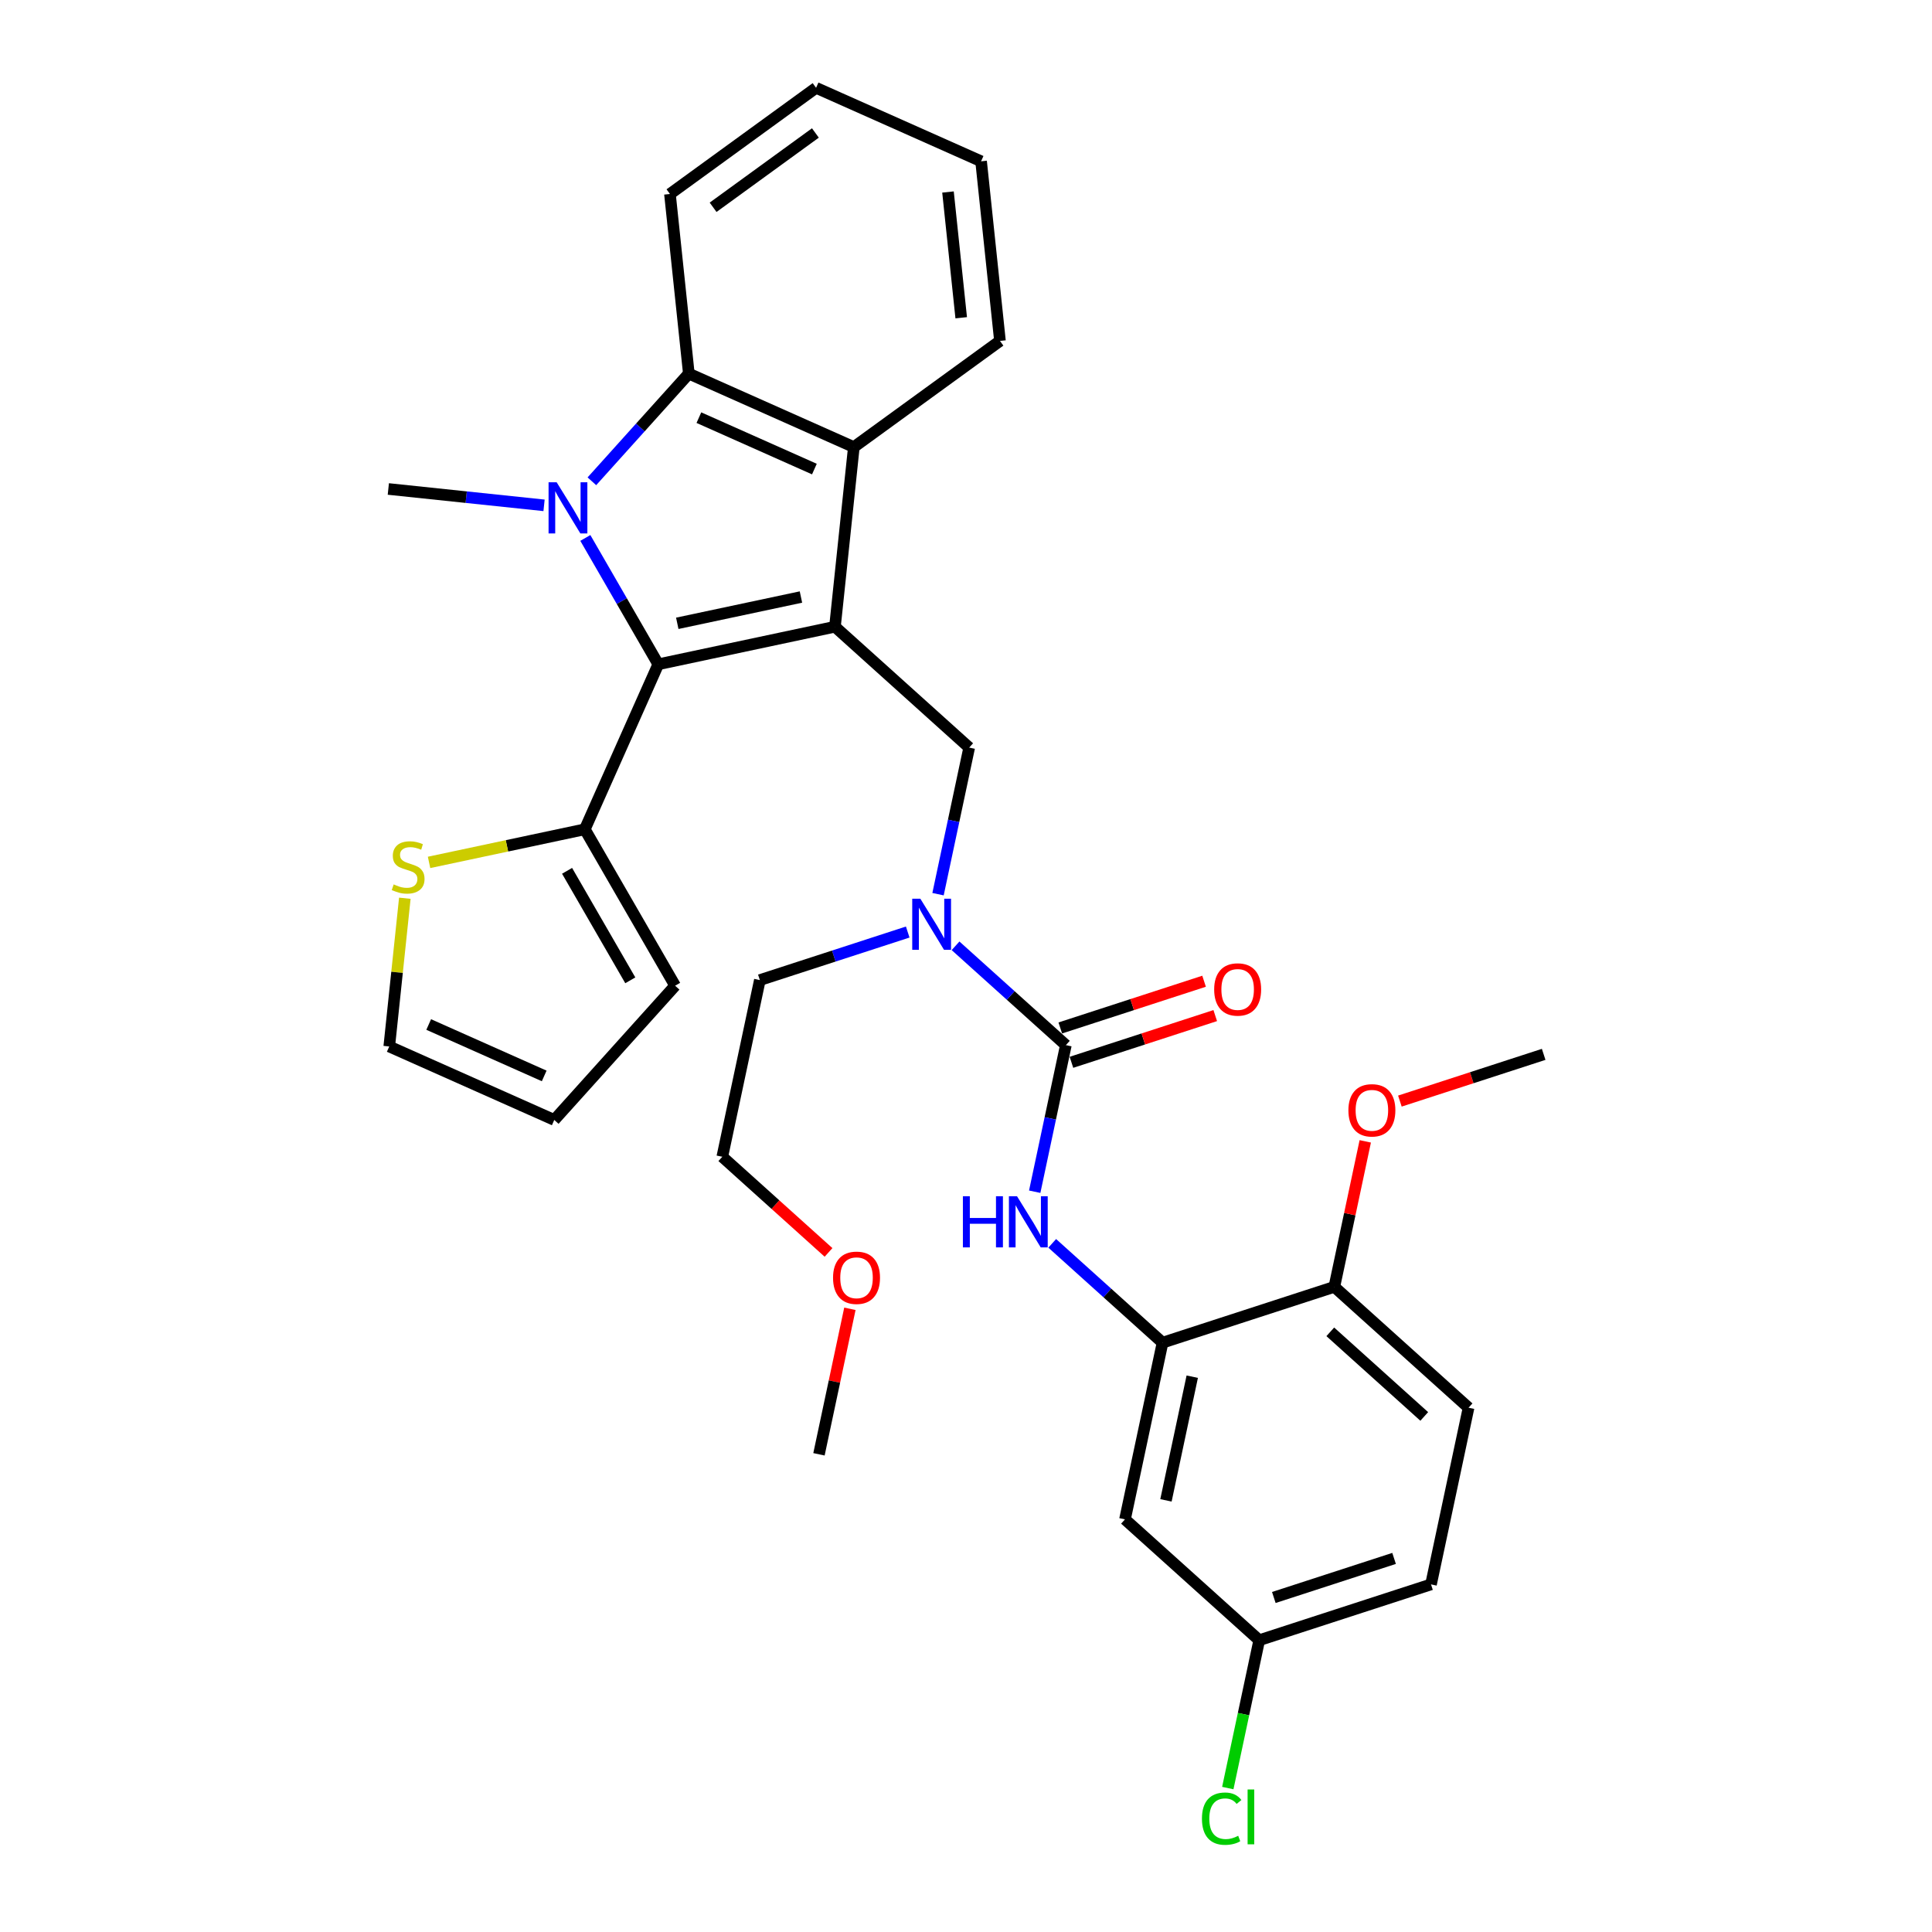 <?xml version='1.0' encoding='iso-8859-1'?>
<svg version='1.1' baseProfile='full'
              xmlns='http://www.w3.org/2000/svg'
                      xmlns:rdkit='http://www.rdkit.org/xml'
                      xmlns:xlink='http://www.w3.org/1999/xlink'
                  xml:space='preserve'
width='1000px' height='1000px' viewBox='0 0 1000 1000'>
<!-- END OF HEADER -->
<rect style='opacity:1.0;fill:#FFFFFF;stroke:none' width='1000' height='1000' x='0' y='0'> </rect>
<path class='bond-1' d='M 432.173,324.393 L 340.724,343.832' style='fill:none;fill-rule:evenodd;stroke:#000000;stroke-width:6px;stroke-linecap:butt;stroke-linejoin:miter;stroke-opacity:1' />
<path class='bond-1' d='M 414.568,309.019 L 350.554,322.626' style='fill:none;fill-rule:evenodd;stroke:#000000;stroke-width:6px;stroke-linecap:butt;stroke-linejoin:miter;stroke-opacity:1' />
<path class='bond-3' d='M 432.173,324.393 L 441.946,231.414' style='fill:none;fill-rule:evenodd;stroke:#000000;stroke-width:6px;stroke-linecap:butt;stroke-linejoin:miter;stroke-opacity:1' />
<path class='bond-5' d='M 432.173,324.393 L 501.651,386.952' style='fill:none;fill-rule:evenodd;stroke:#000000;stroke-width:6px;stroke-linecap:butt;stroke-linejoin:miter;stroke-opacity:1' />
<path class='bond-0' d='M 302.971,278.441 L 321.848,311.136' style='fill:none;fill-rule:evenodd;stroke:#0000FF;stroke-width:6px;stroke-linecap:butt;stroke-linejoin:miter;stroke-opacity:1' />
<path class='bond-0' d='M 321.848,311.136 L 340.724,343.832' style='fill:none;fill-rule:evenodd;stroke:#000000;stroke-width:6px;stroke-linecap:butt;stroke-linejoin:miter;stroke-opacity:1' />
<path class='bond-19' d='M 281.6,261.564 L 241.3,257.328' style='fill:none;fill-rule:evenodd;stroke:#0000FF;stroke-width:6px;stroke-linecap:butt;stroke-linejoin:miter;stroke-opacity:1' />
<path class='bond-19' d='M 241.3,257.328 L 200.999,253.093' style='fill:none;fill-rule:evenodd;stroke:#000000;stroke-width:6px;stroke-linecap:butt;stroke-linejoin:miter;stroke-opacity:1' />
<path class='bond-32' d='M 306.357,249.118 L 331.447,221.253' style='fill:none;fill-rule:evenodd;stroke:#0000FF;stroke-width:6px;stroke-linecap:butt;stroke-linejoin:miter;stroke-opacity:1' />
<path class='bond-32' d='M 331.447,221.253 L 356.537,193.387' style='fill:none;fill-rule:evenodd;stroke:#000000;stroke-width:6px;stroke-linecap:butt;stroke-linejoin:miter;stroke-opacity:1' />
<path class='bond-7' d='M 340.724,343.832 L 302.698,429.241' style='fill:none;fill-rule:evenodd;stroke:#000000;stroke-width:6px;stroke-linecap:butt;stroke-linejoin:miter;stroke-opacity:1' />
<path class='bond-2' d='M 356.537,193.387 L 441.946,231.414' style='fill:none;fill-rule:evenodd;stroke:#000000;stroke-width:6px;stroke-linecap:butt;stroke-linejoin:miter;stroke-opacity:1' />
<path class='bond-2' d='M 361.743,216.173 L 421.529,242.792' style='fill:none;fill-rule:evenodd;stroke:#000000;stroke-width:6px;stroke-linecap:butt;stroke-linejoin:miter;stroke-opacity:1' />
<path class='bond-22' d='M 356.537,193.387 L 346.764,100.408' style='fill:none;fill-rule:evenodd;stroke:#000000;stroke-width:6px;stroke-linecap:butt;stroke-linejoin:miter;stroke-opacity:1' />
<path class='bond-23' d='M 441.946,231.414 L 517.582,176.461' style='fill:none;fill-rule:evenodd;stroke:#000000;stroke-width:6px;stroke-linecap:butt;stroke-linejoin:miter;stroke-opacity:1' />
<path class='bond-4' d='M 551.691,540.959 L 523.141,515.252' style='fill:none;fill-rule:evenodd;stroke:#000000;stroke-width:6px;stroke-linecap:butt;stroke-linejoin:miter;stroke-opacity:1' />
<path class='bond-4' d='M 523.141,515.252 L 494.591,489.546' style='fill:none;fill-rule:evenodd;stroke:#0000FF;stroke-width:6px;stroke-linecap:butt;stroke-linejoin:miter;stroke-opacity:1' />
<path class='bond-6' d='M 551.691,540.959 L 543.627,578.895' style='fill:none;fill-rule:evenodd;stroke:#000000;stroke-width:6px;stroke-linecap:butt;stroke-linejoin:miter;stroke-opacity:1' />
<path class='bond-6' d='M 543.627,578.895 L 535.564,616.832' style='fill:none;fill-rule:evenodd;stroke:#0000FF;stroke-width:6px;stroke-linecap:butt;stroke-linejoin:miter;stroke-opacity:1' />
<path class='bond-12' d='M 554.58,549.85 L 591.793,537.759' style='fill:none;fill-rule:evenodd;stroke:#000000;stroke-width:6px;stroke-linecap:butt;stroke-linejoin:miter;stroke-opacity:1' />
<path class='bond-12' d='M 591.793,537.759 L 629.005,525.668' style='fill:none;fill-rule:evenodd;stroke:#FF0000;stroke-width:6px;stroke-linecap:butt;stroke-linejoin:miter;stroke-opacity:1' />
<path class='bond-12' d='M 548.802,532.067 L 586.014,519.976' style='fill:none;fill-rule:evenodd;stroke:#000000;stroke-width:6px;stroke-linecap:butt;stroke-linejoin:miter;stroke-opacity:1' />
<path class='bond-12' d='M 586.014,519.976 L 623.227,507.885' style='fill:none;fill-rule:evenodd;stroke:#FF0000;stroke-width:6px;stroke-linecap:butt;stroke-linejoin:miter;stroke-opacity:1' />
<path class='bond-8' d='M 501.651,386.952 L 493.588,424.888' style='fill:none;fill-rule:evenodd;stroke:#000000;stroke-width:6px;stroke-linecap:butt;stroke-linejoin:miter;stroke-opacity:1' />
<path class='bond-8' d='M 493.588,424.888 L 485.524,462.825' style='fill:none;fill-rule:evenodd;stroke:#0000FF;stroke-width:6px;stroke-linecap:butt;stroke-linejoin:miter;stroke-opacity:1' />
<path class='bond-9' d='M 544.631,643.553 L 573.181,669.259' style='fill:none;fill-rule:evenodd;stroke:#0000FF;stroke-width:6px;stroke-linecap:butt;stroke-linejoin:miter;stroke-opacity:1' />
<path class='bond-9' d='M 573.181,669.259 L 601.731,694.966' style='fill:none;fill-rule:evenodd;stroke:#000000;stroke-width:6px;stroke-linecap:butt;stroke-linejoin:miter;stroke-opacity:1' />
<path class='bond-10' d='M 302.698,429.241 L 262.387,437.809' style='fill:none;fill-rule:evenodd;stroke:#000000;stroke-width:6px;stroke-linecap:butt;stroke-linejoin:miter;stroke-opacity:1' />
<path class='bond-10' d='M 262.387,437.809 L 222.076,446.377' style='fill:none;fill-rule:evenodd;stroke:#CCCC00;stroke-width:6px;stroke-linecap:butt;stroke-linejoin:miter;stroke-opacity:1' />
<path class='bond-14' d='M 302.698,429.241 L 349.444,510.207' style='fill:none;fill-rule:evenodd;stroke:#000000;stroke-width:6px;stroke-linecap:butt;stroke-linejoin:miter;stroke-opacity:1' />
<path class='bond-14' d='M 293.517,450.735 L 326.239,507.411' style='fill:none;fill-rule:evenodd;stroke:#000000;stroke-width:6px;stroke-linecap:butt;stroke-linejoin:miter;stroke-opacity:1' />
<path class='bond-25' d='M 469.835,482.422 L 431.566,494.857' style='fill:none;fill-rule:evenodd;stroke:#0000FF;stroke-width:6px;stroke-linecap:butt;stroke-linejoin:miter;stroke-opacity:1' />
<path class='bond-25' d='M 431.566,494.857 L 393.297,507.291' style='fill:none;fill-rule:evenodd;stroke:#000000;stroke-width:6px;stroke-linecap:butt;stroke-linejoin:miter;stroke-opacity:1' />
<path class='bond-11' d='M 601.731,694.966 L 582.293,786.415' style='fill:none;fill-rule:evenodd;stroke:#000000;stroke-width:6px;stroke-linecap:butt;stroke-linejoin:miter;stroke-opacity:1' />
<path class='bond-11' d='M 617.105,712.571 L 603.498,776.585' style='fill:none;fill-rule:evenodd;stroke:#000000;stroke-width:6px;stroke-linecap:butt;stroke-linejoin:miter;stroke-opacity:1' />
<path class='bond-13' d='M 601.731,694.966 L 690.647,666.075' style='fill:none;fill-rule:evenodd;stroke:#000000;stroke-width:6px;stroke-linecap:butt;stroke-linejoin:miter;stroke-opacity:1' />
<path class='bond-15' d='M 209.541,464.927 L 205.509,503.293' style='fill:none;fill-rule:evenodd;stroke:#CCCC00;stroke-width:6px;stroke-linecap:butt;stroke-linejoin:miter;stroke-opacity:1' />
<path class='bond-15' d='M 205.509,503.293 L 201.477,541.658' style='fill:none;fill-rule:evenodd;stroke:#000000;stroke-width:6px;stroke-linecap:butt;stroke-linejoin:miter;stroke-opacity:1' />
<path class='bond-18' d='M 582.293,786.415 L 651.771,848.973' style='fill:none;fill-rule:evenodd;stroke:#000000;stroke-width:6px;stroke-linecap:butt;stroke-linejoin:miter;stroke-opacity:1' />
<path class='bond-17' d='M 690.647,666.075 L 760.125,728.633' style='fill:none;fill-rule:evenodd;stroke:#000000;stroke-width:6px;stroke-linecap:butt;stroke-linejoin:miter;stroke-opacity:1' />
<path class='bond-17' d='M 688.557,689.355 L 737.192,733.145' style='fill:none;fill-rule:evenodd;stroke:#000000;stroke-width:6px;stroke-linecap:butt;stroke-linejoin:miter;stroke-opacity:1' />
<path class='bond-24' d='M 690.647,666.075 L 698.651,628.419' style='fill:none;fill-rule:evenodd;stroke:#000000;stroke-width:6px;stroke-linecap:butt;stroke-linejoin:miter;stroke-opacity:1' />
<path class='bond-24' d='M 698.651,628.419 L 706.655,590.763' style='fill:none;fill-rule:evenodd;stroke:#FF0000;stroke-width:6px;stroke-linecap:butt;stroke-linejoin:miter;stroke-opacity:1' />
<path class='bond-16' d='M 349.444,510.207 L 286.886,579.685' style='fill:none;fill-rule:evenodd;stroke:#000000;stroke-width:6px;stroke-linecap:butt;stroke-linejoin:miter;stroke-opacity:1' />
<path class='bond-34' d='M 201.477,541.658 L 286.886,579.685' style='fill:none;fill-rule:evenodd;stroke:#000000;stroke-width:6px;stroke-linecap:butt;stroke-linejoin:miter;stroke-opacity:1' />
<path class='bond-34' d='M 221.893,530.28 L 281.68,556.899' style='fill:none;fill-rule:evenodd;stroke:#000000;stroke-width:6px;stroke-linecap:butt;stroke-linejoin:miter;stroke-opacity:1' />
<path class='bond-20' d='M 760.125,728.633 L 740.687,820.082' style='fill:none;fill-rule:evenodd;stroke:#000000;stroke-width:6px;stroke-linecap:butt;stroke-linejoin:miter;stroke-opacity:1' />
<path class='bond-21' d='M 651.771,848.973 L 643.638,887.237' style='fill:none;fill-rule:evenodd;stroke:#000000;stroke-width:6px;stroke-linecap:butt;stroke-linejoin:miter;stroke-opacity:1' />
<path class='bond-21' d='M 643.638,887.237 L 635.505,925.5' style='fill:none;fill-rule:evenodd;stroke:#00CC00;stroke-width:6px;stroke-linecap:butt;stroke-linejoin:miter;stroke-opacity:1' />
<path class='bond-35' d='M 651.771,848.973 L 740.687,820.082' style='fill:none;fill-rule:evenodd;stroke:#000000;stroke-width:6px;stroke-linecap:butt;stroke-linejoin:miter;stroke-opacity:1' />
<path class='bond-35' d='M 659.33,826.856 L 721.571,806.633' style='fill:none;fill-rule:evenodd;stroke:#000000;stroke-width:6px;stroke-linecap:butt;stroke-linejoin:miter;stroke-opacity:1' />
<path class='bond-33' d='M 346.764,100.408 L 422.401,45.455' style='fill:none;fill-rule:evenodd;stroke:#000000;stroke-width:6px;stroke-linecap:butt;stroke-linejoin:miter;stroke-opacity:1' />
<path class='bond-33' d='M 369.1,107.292 L 422.046,68.825' style='fill:none;fill-rule:evenodd;stroke:#000000;stroke-width:6px;stroke-linecap:butt;stroke-linejoin:miter;stroke-opacity:1' />
<path class='bond-31' d='M 517.582,176.461 L 507.81,83.481' style='fill:none;fill-rule:evenodd;stroke:#000000;stroke-width:6px;stroke-linecap:butt;stroke-linejoin:miter;stroke-opacity:1' />
<path class='bond-31' d='M 497.52,164.468 L 490.68,99.382' style='fill:none;fill-rule:evenodd;stroke:#000000;stroke-width:6px;stroke-linecap:butt;stroke-linejoin:miter;stroke-opacity:1' />
<path class='bond-28' d='M 724.576,569.918 L 761.789,557.827' style='fill:none;fill-rule:evenodd;stroke:#FF0000;stroke-width:6px;stroke-linecap:butt;stroke-linejoin:miter;stroke-opacity:1' />
<path class='bond-28' d='M 761.789,557.827 L 799.001,545.736' style='fill:none;fill-rule:evenodd;stroke:#000000;stroke-width:6px;stroke-linecap:butt;stroke-linejoin:miter;stroke-opacity:1' />
<path class='bond-27' d='M 393.297,507.291 L 373.859,598.74' style='fill:none;fill-rule:evenodd;stroke:#000000;stroke-width:6px;stroke-linecap:butt;stroke-linejoin:miter;stroke-opacity:1' />
<path class='bond-26' d='M 428.846,648.25 L 401.353,623.495' style='fill:none;fill-rule:evenodd;stroke:#FF0000;stroke-width:6px;stroke-linecap:butt;stroke-linejoin:miter;stroke-opacity:1' />
<path class='bond-26' d='M 401.353,623.495 L 373.859,598.74' style='fill:none;fill-rule:evenodd;stroke:#000000;stroke-width:6px;stroke-linecap:butt;stroke-linejoin:miter;stroke-opacity:1' />
<path class='bond-29' d='M 439.907,677.435 L 431.903,715.091' style='fill:none;fill-rule:evenodd;stroke:#FF0000;stroke-width:6px;stroke-linecap:butt;stroke-linejoin:miter;stroke-opacity:1' />
<path class='bond-29' d='M 431.903,715.091 L 423.899,752.747' style='fill:none;fill-rule:evenodd;stroke:#000000;stroke-width:6px;stroke-linecap:butt;stroke-linejoin:miter;stroke-opacity:1' />
<path class='bond-30' d='M 422.401,45.455 L 507.81,83.481' style='fill:none;fill-rule:evenodd;stroke:#000000;stroke-width:6px;stroke-linecap:butt;stroke-linejoin:miter;stroke-opacity:1' />
<path  class='atom-1' d='M 288.126 249.627
L 296.802 263.651
Q 297.662 265.034, 299.046 267.54
Q 300.43 270.045, 300.504 270.195
L 300.504 249.627
L 304.02 249.627
L 304.02 276.104
L 300.392 276.104
L 291.08 260.771
Q 289.996 258.976, 288.837 256.919
Q 287.715 254.862, 287.378 254.227
L 287.378 276.104
L 283.938 276.104
L 283.938 249.627
L 288.126 249.627
' fill='#0000FF'/>
<path  class='atom-7' d='M 498.39 619.169
L 501.98 619.169
L 501.98 630.425
L 515.518 630.425
L 515.518 619.169
L 519.108 619.169
L 519.108 645.646
L 515.518 645.646
L 515.518 633.417
L 501.98 633.417
L 501.98 645.646
L 498.39 645.646
L 498.39 619.169
' fill='#0000FF'/>
<path  class='atom-7' d='M 526.401 619.169
L 535.077 633.193
Q 535.937 634.577, 537.32 637.082
Q 538.704 639.588, 538.779 639.737
L 538.779 619.169
L 542.294 619.169
L 542.294 645.646
L 538.667 645.646
L 529.355 630.313
Q 528.27 628.518, 527.111 626.461
Q 525.989 624.405, 525.653 623.769
L 525.653 645.646
L 522.212 645.646
L 522.212 619.169
L 526.401 619.169
' fill='#0000FF'/>
<path  class='atom-9' d='M 476.361 465.162
L 485.037 479.186
Q 485.897 480.57, 487.28 483.075
Q 488.664 485.581, 488.739 485.73
L 488.739 465.162
L 492.254 465.162
L 492.254 491.639
L 488.627 491.639
L 479.315 476.306
Q 478.23 474.511, 477.071 472.454
Q 475.949 470.398, 475.613 469.762
L 475.613 491.639
L 472.172 491.639
L 472.172 465.162
L 476.361 465.162
' fill='#0000FF'/>
<path  class='atom-11' d='M 203.77 457.766
Q 204.069 457.878, 205.303 458.402
Q 206.537 458.925, 207.883 459.262
Q 209.267 459.561, 210.613 459.561
Q 213.119 459.561, 214.577 458.364
Q 216.036 457.13, 216.036 454.999
Q 216.036 453.54, 215.288 452.643
Q 214.577 451.745, 213.456 451.259
Q 212.334 450.773, 210.464 450.212
Q 208.108 449.501, 206.687 448.828
Q 205.303 448.155, 204.293 446.734
Q 203.321 445.313, 203.321 442.919
Q 203.321 439.591, 205.565 437.534
Q 207.846 435.478, 212.334 435.478
Q 215.4 435.478, 218.878 436.936
L 218.018 439.816
Q 214.839 438.507, 212.446 438.507
Q 209.865 438.507, 208.444 439.591
Q 207.023 440.638, 207.061 442.471
Q 207.061 443.892, 207.771 444.752
Q 208.519 445.612, 209.566 446.098
Q 210.651 446.584, 212.446 447.145
Q 214.839 447.893, 216.26 448.641
Q 217.681 449.389, 218.691 450.922
Q 219.738 452.418, 219.738 454.999
Q 219.738 458.664, 217.27 460.646
Q 214.839 462.59, 210.763 462.59
Q 208.407 462.59, 206.612 462.067
Q 204.854 461.58, 202.76 460.72
L 203.77 457.766
' fill='#CCCC00'/>
<path  class='atom-13' d='M 628.453 512.143
Q 628.453 505.786, 631.595 502.233
Q 634.736 498.68, 640.607 498.68
Q 646.478 498.68, 649.62 502.233
Q 652.761 505.786, 652.761 512.143
Q 652.761 518.575, 649.582 522.24
Q 646.404 525.868, 640.607 525.868
Q 634.773 525.868, 631.595 522.24
Q 628.453 518.613, 628.453 512.143
M 640.607 522.876
Q 644.646 522.876, 646.815 520.183
Q 649.021 517.453, 649.021 512.143
Q 649.021 506.945, 646.815 504.327
Q 644.646 501.672, 640.607 501.672
Q 636.568 501.672, 634.362 504.29
Q 632.193 506.907, 632.193 512.143
Q 632.193 517.491, 634.362 520.183
Q 636.568 522.876, 640.607 522.876
' fill='#FF0000'/>
<path  class='atom-22' d='M 622.124 941.338
Q 622.124 934.756, 625.19 931.315
Q 628.294 927.838, 634.165 927.838
Q 639.625 927.838, 642.542 931.689
L 640.074 933.709
Q 637.942 930.904, 634.165 930.904
Q 630.164 930.904, 628.032 933.597
Q 625.938 936.252, 625.938 941.338
Q 625.938 946.573, 628.107 949.266
Q 630.313 951.958, 634.577 951.958
Q 637.494 951.958, 640.897 950.201
L 641.944 953.006
Q 640.56 953.903, 638.466 954.427
Q 636.372 954.95, 634.053 954.95
Q 628.294 954.95, 625.19 951.435
Q 622.124 947.92, 622.124 941.338
' fill='#00CC00'/>
<path  class='atom-22' d='M 645.758 926.229
L 649.199 926.229
L 649.199 954.614
L 645.758 954.614
L 645.758 926.229
' fill='#00CC00'/>
<path  class='atom-25' d='M 697.931 574.701
Q 697.931 568.344, 701.072 564.791
Q 704.214 561.238, 710.085 561.238
Q 715.956 561.238, 719.098 564.791
Q 722.239 568.344, 722.239 574.701
Q 722.239 581.133, 719.06 584.798
Q 715.882 588.426, 710.085 588.426
Q 704.251 588.426, 701.072 584.798
Q 697.931 581.171, 697.931 574.701
M 710.085 585.434
Q 714.124 585.434, 716.293 582.741
Q 718.499 580.012, 718.499 574.701
Q 718.499 569.503, 716.293 566.885
Q 714.124 564.23, 710.085 564.23
Q 706.046 564.23, 703.84 566.848
Q 701.671 569.466, 701.671 574.701
Q 701.671 580.049, 703.84 582.741
Q 706.046 585.434, 710.085 585.434
' fill='#FF0000'/>
<path  class='atom-27' d='M 431.183 661.373
Q 431.183 655.015, 434.324 651.463
Q 437.466 647.91, 443.337 647.91
Q 449.208 647.91, 452.35 651.463
Q 455.491 655.015, 455.491 661.373
Q 455.491 667.805, 452.312 671.47
Q 449.134 675.097, 443.337 675.097
Q 437.503 675.097, 434.324 671.47
Q 431.183 667.842, 431.183 661.373
M 443.337 672.106
Q 447.376 672.106, 449.545 669.413
Q 451.751 666.683, 451.751 661.373
Q 451.751 656.175, 449.545 653.557
Q 447.376 650.902, 443.337 650.902
Q 439.298 650.902, 437.092 653.52
Q 434.923 656.137, 434.923 661.373
Q 434.923 666.721, 437.092 669.413
Q 439.298 672.106, 443.337 672.106
' fill='#FF0000'/>
</svg>
